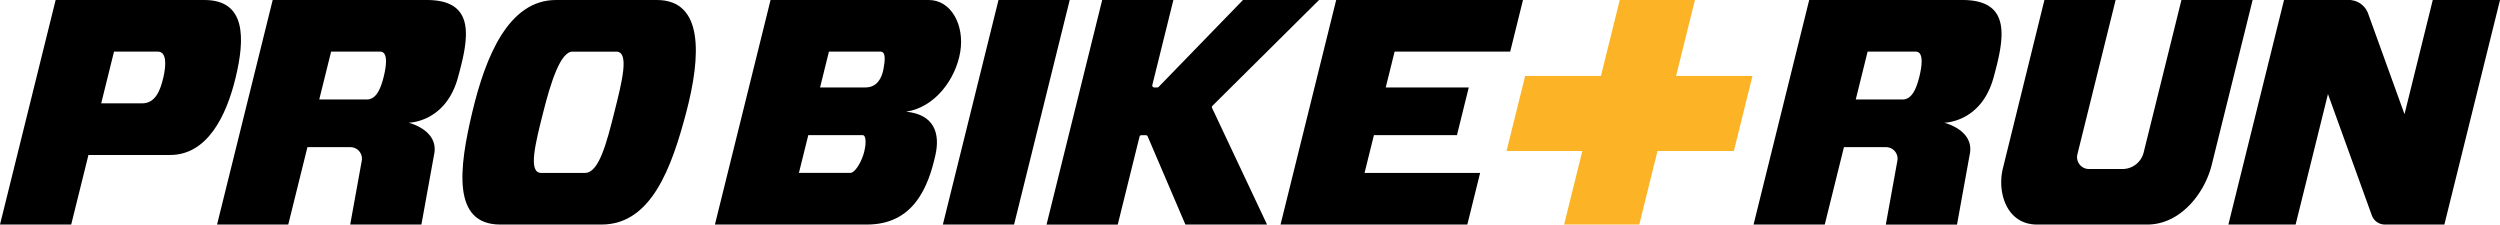 <svg xmlns="http://www.w3.org/2000/svg" width="267.205" height="24" viewBox="0 0 267.205 24"><g transform="translate(218.212 399.284)"><path d="M18.533-375.282H29.352c5.3,0,7.481-6,9.062-12s1.879-12-3.14-12H24.491c-5.063,0-7.521,6-8.95,12S13.37-375.282,18.533-375.282Zm7.714-18.48h4.7c1.42,0,.593,3.24-.221,6.48s-1.642,6.48-3.129,6.48H22.9c-1.438,0-.589-3.239.225-6.479S24.979-393.762,26.247-393.762Z" transform="translate(-183.277 -0.002)"/><path d="M269.821-399.284H262.21l-5.947,24h7.611Z" transform="translate(-373.7 0)"/><path d="M337.557-399.284h-8.127L320.418-390a.212.212,0,0,1-.153.064h-.319a.212.212,0,0,1-.206-.263l2.25-9.082h-7.61l-5.947,24h7.61l2.328-9.393a.212.212,0,0,1,.206-.161h.465a.212.212,0,0,1,.2.129l4.032,9.42H332l-5.872-12.454a.213.213,0,0,1,.042-.241Z" transform="translate(-414.789 0)"/><path d="M566.211-391.169h-8.162l2.011-8.115h-8.035l-2.011,8.115h-8.1l-1.988,8.023h8.1l-1.948,7.861h8.035l1.948-7.861h8.162Z" transform="translate(-597.115 0)" fill="#fcb326"/><path d="M808.126-399.284l-4.037,16.291a2.336,2.336,0,0,1-2.268,1.775h-3.577a1.274,1.274,0,0,1-1.237-1.581l4.085-16.485h-7.611l-4.44,18c-.631,2.545.39,6,3.65,6h11.779c3.552,0,6.139-3.341,6.891-6.374l4.374-17.626Z" transform="translate(-793.181 0)"/><path d="M450.741-393.769l1.367-5.515H432.142l-5.947,24,19.965-.005,1.367-5.515H435.174l1-4.034h8.875l1.264-5.1h-8.875l.949-3.83Z" transform="translate(-507.54 0)"/><path d="M686.553-399.284H670.176l-5.947,24h7.61l2.05-8.272h4.5A1.233,1.233,0,0,1,679.6-382.1l-1.235,6.819h7.61l1.347-7.437c.6-2.671-2.724-3.45-2.724-3.45s3.96,0,5.283-4.832C691.009-395.11,691.889-399.284,686.553-399.284ZM681.928-391c-.305,1.205-.786,2.349-1.768,2.349h-5.008l1.267-5.115h5.142C682.406-393.765,682.269-392.347,681.928-391Z" transform="translate(-695.017 0)"/><path d="M-196.355-399.281h-15.91l-5.947,24h7.61l1.843-7.436h8.726c3.964,0,6.015-4.141,7.009-8.282S-191.889-399.281-196.355-399.281Zm-4.4,8.281c-.315,1.383-.85,2.766-2.271,2.766h-4.37l1.371-5.532h4.675C-200.4-393.766-200.436-392.383-200.751-391Z" transform="translate(0 -0.002)"/><path d="M-86.573-399.281h-16.471l-5.947,24h7.61l2.05-8.272h4.594a1.233,1.233,0,0,1,1.213,1.453l-1.235,6.819h7.61l1.347-7.436c.6-2.671-2.724-3.45-2.724-3.45s3.96,0,5.283-4.832C-82.117-395.107-81.239-399.281-86.573-399.281ZM-91.2-391c-.305,1.206-.786,2.349-1.768,2.349h-5.1l1.268-5.115h5.236C-90.721-393.762-90.858-392.344-91.2-391Z" transform="translate(-86.022 -0.002)"/><path d="M164.408-399.284H147.5l-5.947,24H157.8c5.011,0,6.563-4.043,7.322-7.435.506-2.263-.09-4.324-3.13-4.628,3.113-.468,5.316-3.516,5.787-6.416C168.239-396.6,166.807-399.284,164.408-399.284Zm-7,16.563c-.314.974-.94,1.916-1.377,1.916h-5.5l1-4.034h5.816C157.751-384.839,157.746-383.762,157.411-382.721Zm2.16-9.187c-.173.975-.694,1.969-1.922,1.969h-4.855l.949-3.83h5.5C159.841-393.769,159.738-392.847,159.571-391.908Z" transform="translate(-283.353 0)"/><path d="M925.021-399.284,922-387.078l-3.891-10.763a2.185,2.185,0,0,0-1.8-1.426l0-.017h-7.186l-5.947,24h7.186l3.457-13.949,4.688,12.967a1.487,1.487,0,0,0,1.4.981h6.355l5.947-24Z" transform="translate(-883.214 0)"/></g></svg>
